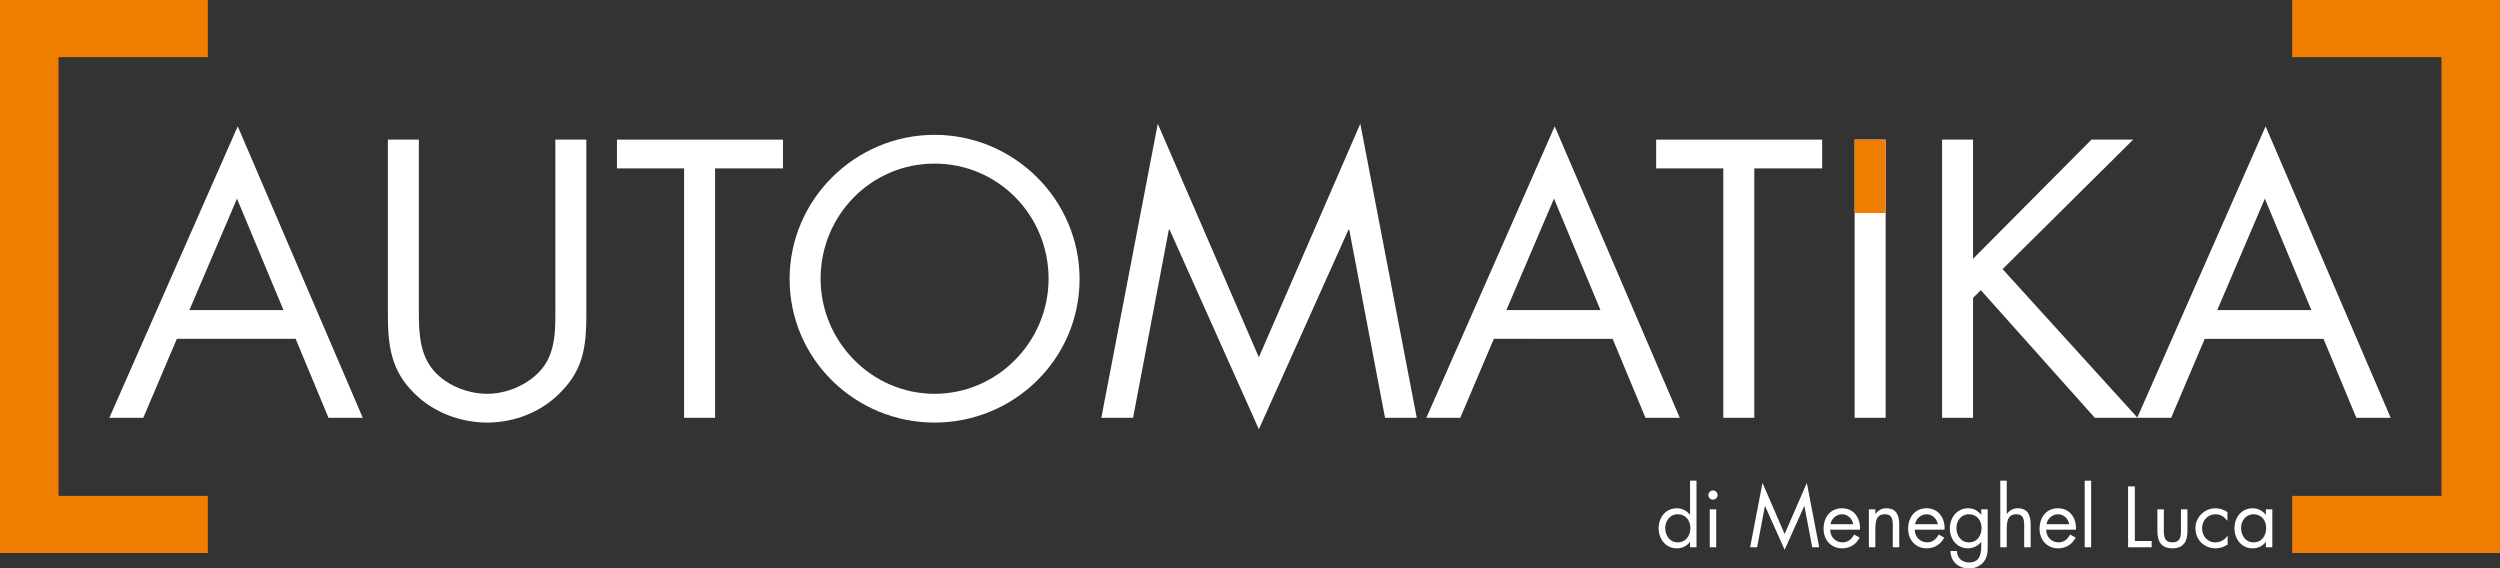 <?xml version="1.0" encoding="utf-8"?>
<!-- Generator: Adobe Illustrator 16.0.0, SVG Export Plug-In . SVG Version: 6.00 Build 0)  -->
<!DOCTYPE svg PUBLIC "-//W3C//DTD SVG 1.1//EN" "http://www.w3.org/Graphics/SVG/1.1/DTD/svg11.dtd">
<svg version="1.1" id="Livello_1" xmlns="http://www.w3.org/2000/svg" xmlns:xlink="http://www.w3.org/1999/xlink" x="0px" y="0px"
	 width="1166.803px" height="265.307px" viewBox="0 0 1166.803 265.307" enable-background="new 0 0 1166.803 265.307"
	 xml:space="preserve">
<rect x="0" y="0" width="1166.803" height="265.307" fill="#333333" stroke="none"/>
<path fill-rule="evenodd" clip-rule="evenodd" fill="#EF7D00" d="M97.005,0v26.651h-69.68v204.785h69.68v26.649h-69.68H0.674H0
	C0,172.606,0,85.481,0,0h0.674h26.651"/>
<path fill-rule="evenodd" clip-rule="evenodd" fill="#EF7D00" d="M1069.803,0v26.651h69.68v204.785h-69.68v26.649h69.68h26.65h0.67
	c0-85.479,0-172.604,0-258.086h-0.67h-26.65"/>
<path fill="#FFFFFF" d="M1060.543,237.711h-3.021v2.525h-0.07c-1.47-1.884-3.659-3.015-6.069-3.015c-5.32,0-8.521,4.335-8.521,9.387
	c0,4.899,3.28,9.311,8.48,9.311c2.49,0,4.56-0.979,6.109-2.939h0.07v2.45h3.021 M1051.723,240.01c3.729,0,5.95,2.866,5.95,6.409
	c0,3.582-2.03,6.71-5.91,6.71c-3.77,0-5.811-3.278-5.811-6.748C1045.953,243.064,1048.213,240.01,1051.723,240.01z
	 M1039.583,238.993c-1.58-1.131-3.54-1.771-5.471-1.771c-5.199,0-9.46,4.07-9.46,9.349c0,5.353,4.07,9.349,9.431,9.349
	c2.109,0,3.88-0.641,5.609-1.809v-4.034h-0.07c-1.47,1.922-3.239,3.053-5.77,3.053c-3.689,0-6.109-3.053-6.109-6.559
	c0-3.544,2.6-6.561,6.26-6.561c2.38,0,4.109,1.207,5.5,2.979h0.08V238.993z M1009.914,237.711h-3.011v10.217
	c0,4.712,1.771,7.991,7.011,7.991c5.239,0,7.01-3.279,7.01-7.991v-10.217h-3.021v9.877c0,2.979-0.34,5.541-3.989,5.541
	c-3.66,0-4-2.563-4-5.541V237.711z M996.383,227.005h-3.17v28.425h11.01v-2.941h-7.84V227.005z M975.983,224.328h-3.016v31.101
	h3.016V224.328z M955.143,244.647c0.37-2.563,2.79-4.638,5.39-4.638c2.641,0,4.79,2.074,5.2,4.638H955.143z M968.903,247.211
	c0.3-5.277-2.72-9.989-8.409-9.989c-5.541,0-8.591,4.335-8.591,9.574c0,5.089,3.391,9.123,8.67,9.123c3.61,0,6.48-1.809,8.181-4.976
	l-2.57-1.47c-1.17,2.11-2.82,3.655-5.39,3.655c-3.431,0-5.771-2.639-5.8-5.918H968.903z M933.573,224.328v31.102h3.021v-8.407
	c0-3.166,0.26-7.013,4.41-7.013c3.51,0,3.729,2.564,3.729,5.43v9.99h3.021v-10.519c0-4.146-1.131-7.689-6.03-7.689
	c-2.19,0-3.81,0.941-5.05,2.639l-0.08-0.075v-15.457H933.573z M927.693,237.711h-3.01v2.525h-0.08
	c-1.43-1.922-3.58-3.015-6.03-3.015c-5.239,0-8.56,4.447-8.56,9.424c0,4.938,3.28,9.273,8.45,9.273c2.37,0,4.71-1.093,6.14-2.939
	h0.08v2.11c0,3.996-1.02,7.427-5.689,7.427c-3.25,0-5.621-2.073-5.66-5.354h-3.021c0.12,5.015,3.771,8.144,8.71,8.144
	c2.641,0,5.21-1.019,6.86-3.129c1.81-2.338,1.81-4.788,1.81-7.615V237.711z M918.873,240.01c3.73,0,5.961,2.866,5.961,6.409
	c0,3.582-2.04,6.71-5.92,6.71c-3.771,0-5.811-3.278-5.811-6.748C913.103,243.064,915.373,240.01,918.873,240.01z M893.803,244.647
	c0.38-2.563,2.79-4.638,5.39-4.638c2.641,0,4.79,2.074,5.21,4.638H893.803z M907.563,247.211c0.3-5.277-2.71-9.989-8.399-9.989
	c-5.551,0-8.601,4.335-8.601,9.574c0,5.089,3.39,9.123,8.67,9.123c3.62,0,6.49-1.809,8.181-4.976l-2.561-1.47
	c-1.17,2.11-2.83,3.655-5.39,3.655c-3.431,0-5.771-2.639-5.811-5.918H907.563z M875.263,237.711h-3.02v17.719h3.02v-8.407
	c0-3.166,0.26-7.013,4.41-7.013c3.5,0,3.729,2.564,3.729,5.43v9.99h3.011v-10.519c0-4.146-1.131-7.689-6.03-7.689
	c-2.181,0-3.8,0.941-5.05,2.639h-0.07V237.711z M854.333,244.647c0.38-2.563,2.789-4.638,5.39-4.638c2.64,0,4.79,2.074,5.21,4.638
	H854.333z M868.093,247.211c0.31-5.277-2.71-9.989-8.4-9.989c-5.54,0-8.6,4.335-8.6,9.574c0,5.089,3.39,9.123,8.67,9.123
	c3.62,0,6.49-1.809,8.18-4.976l-2.56-1.47c-1.17,2.11-2.83,3.655-5.39,3.655c-3.431,0-5.771-2.639-5.811-5.918H868.093z
	 M816.823,255.43h3.25l3.65-19.227h0.08l9.12,20.395l9.16-20.395h0.08l3.649,19.227h3.25l-5.77-30.046l-10.37,23.863l-10.33-23.863
	L816.823,255.43z M799.483,228.891c-1.16,0-2.149,0.979-2.149,2.147c0,1.207,0.989,2.149,2.149,2.149c1.17,0,2.15-0.942,2.15-2.149
	C801.633,229.87,800.653,228.891,799.483,228.891z M800.994,237.711h-3.017v17.718h3.017V237.711z M788.783,255.43h3.011v-31.102
	h-3.011v15.908h-0.08c-1.43-1.884-3.689-3.015-6.069-3.015c-5.311,0-8.521,4.335-8.521,9.387c0,4.899,3.28,9.311,8.49,9.311
	c2.41,0,4.63-1.018,6.1-2.939h0.08V255.43z M782.973,240.01c3.729,0,5.96,2.866,5.96,6.409c0,3.582-2.04,6.71-5.92,6.71
	c-3.77,0-5.811-3.278-5.811-6.748C777.203,243.064,779.473,240.01,782.973,240.01z"/>
<path fill="#FFFFFF" d="M132.302,144.711H88.398l22.21-51.997 M137.984,158.142l15.324,36.845h16.012L110.953,58.968L51.036,194.986
	h15.84l15.668-36.845H137.984z"/>
<path fill="#FFFFFF" d="M195.491,65.166h-14.463v81.268c0,14.807,1.378,26.687,12.741,37.533
	c8.781,8.609,21.35,13.259,33.574,13.259c13.086,0,25.999-5.165,34.952-14.808c10.331-10.675,11.364-21.865,11.364-35.984V65.166
	h-14.463v77.308c0,10.157,0.516,21.521-6.37,29.786c-6.027,7.231-16.185,11.535-25.483,11.535c-9.469,0-20.489-4.476-26.17-12.396
	c-6.026-8.266-5.682-19.284-5.682-28.926"/>
<polyline fill="#FFFFFF" points="333.748,78.597 365.428,78.597 365.428,65.166 287.949,65.166 287.949,78.597 319.285,78.597
	319.285,194.986 333.748,194.986 "/>
<path fill="#FFFFFF" d="M436.192,76.358c29.787,0,53.203,24.275,53.203,53.718c0,29.271-23.761,53.719-53.203,53.719
	c-29.442,0-53.202-24.448-53.202-53.719C382.99,100.634,406.406,76.358,436.192,76.358 M436.192,62.928
	c-37.017,0-67.665,30.132-67.665,67.321c0,37.362,30.648,66.977,67.665,66.977c37.019,0,67.665-29.614,67.665-66.977
	C503.857,93.06,473.21,62.928,436.192,62.928z"/>
<polyline fill="#FFFFFF" points="514.015,194.986 528.822,194.986 545.524,107.177 545.868,107.177 587.535,200.324
	629.374,107.177 629.718,107.177 646.418,194.986 661.226,194.986 634.883,57.764 587.535,166.75 540.358,57.764 "/>
<path fill="#FFFFFF" d="M746.973,144.711h-43.908l22.21-51.997 M752.653,158.142l15.32,36.845h16.01L725.621,58.968l-59.918,136.019
	h15.84l15.668-36.845H752.653z"/>
<polyline fill="#FFFFFF" points="818.763,78.597 850.443,78.597 850.443,65.166 772.963,65.166 772.963,78.597 804.303,78.597
	804.303,194.986 818.763,194.986 "/>
<rect x="865.603" y="65.166" fill="#FFFFFF" width="14.463" height="129.82"/>
<polyline fill="#FFFFFF" points="920.863,120.779 920.863,65.166 906.403,65.166 906.403,194.986 920.863,194.986 920.863,139.029
	924.483,135.414 977.683,194.986 997.653,194.986 934.643,125.601 995.593,65.166 976.133,65.166 "/>
<path fill="#FFFFFF" d="M1078.753,144.711h-43.91l22.21-51.997 M1084.433,158.142l15.32,36.845h16.02l-58.37-136.019l-59.92,136.019
	h15.84l15.671-36.845H1084.433z"/>
<rect x="865.603" y="65.166" fill="#EF7D00" width="14.463" height="34.24"/>
</svg>
